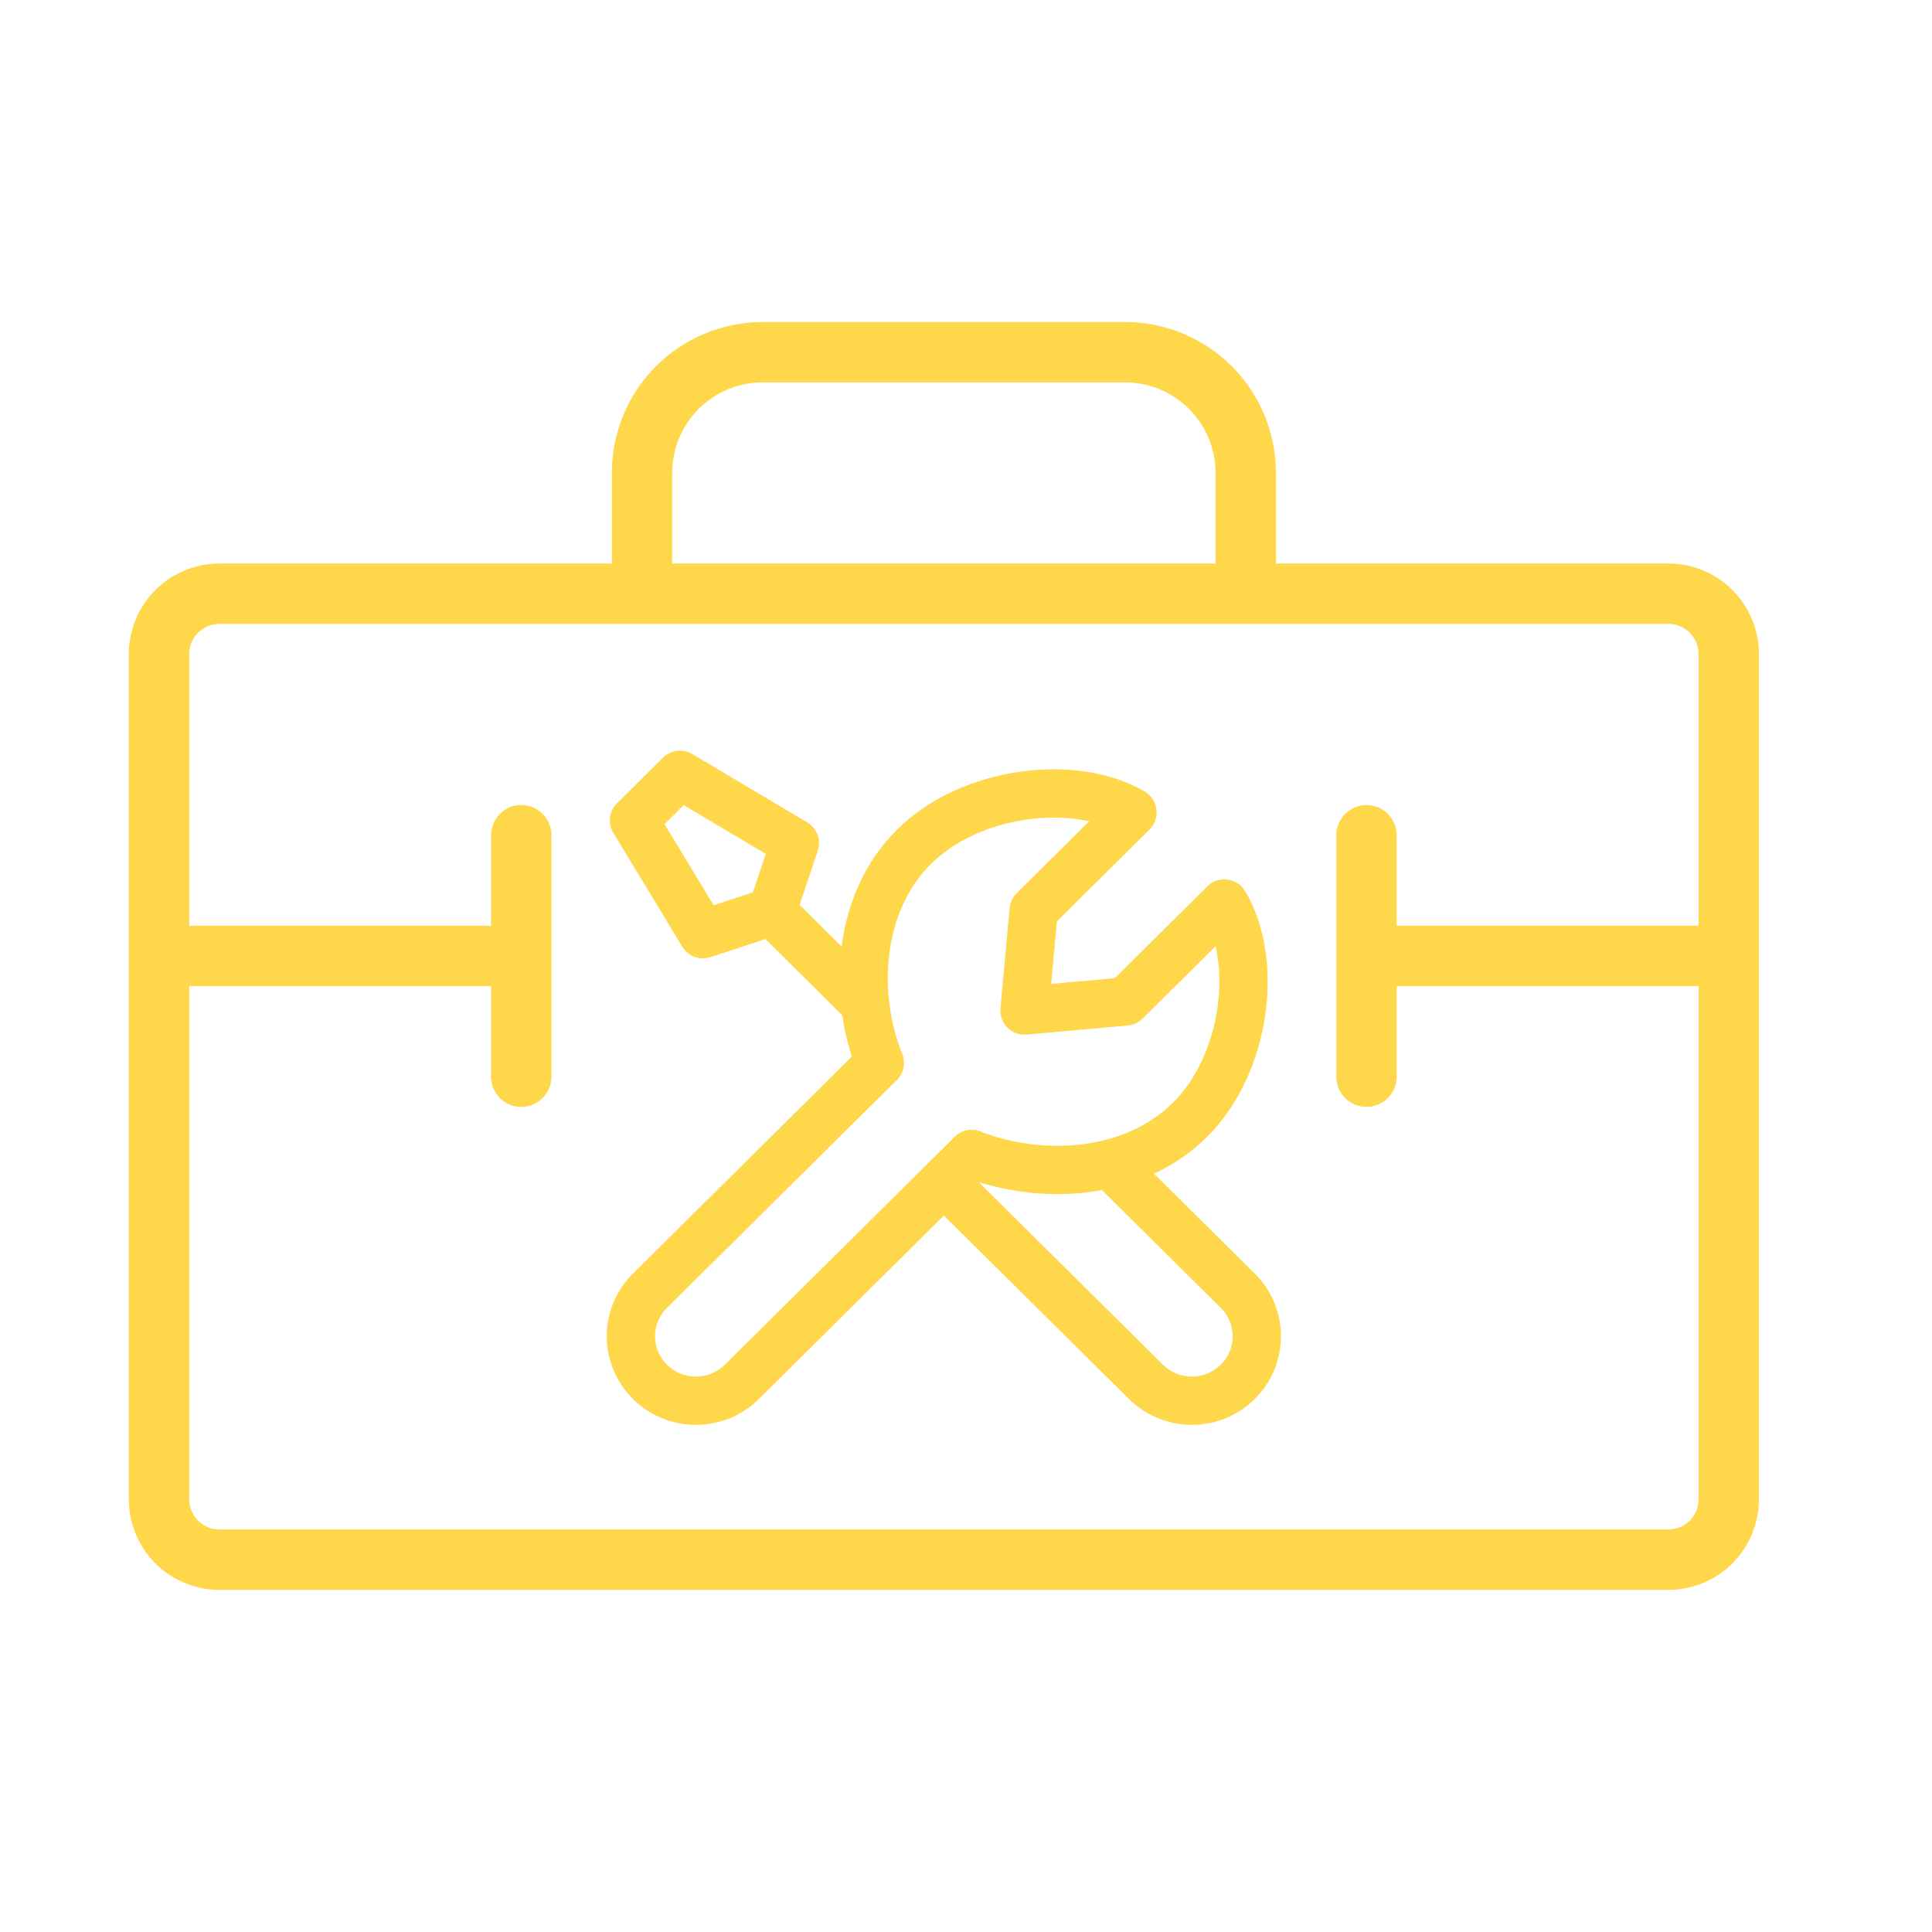<?xml version="1.0" encoding="UTF-8"?> <svg xmlns="http://www.w3.org/2000/svg" width="40" height="40" viewBox="0 0 40 40" fill="none"><path fill-rule="evenodd" clip-rule="evenodd" d="M26.417 11.667H34.542C35.039 11.667 35.516 11.864 35.868 12.216C36.219 12.568 36.417 13.044 36.417 13.542V31.042C36.417 31.539 36.219 32.016 35.868 32.368C35.516 32.719 35.039 32.917 34.542 32.917H4.542C4.045 32.917 3.568 32.719 3.216 32.368C2.865 32.016 2.667 31.539 2.667 31.042V13.542C2.667 13.044 2.865 12.568 3.216 12.216C3.568 11.864 4.045 11.667 4.542 11.667H12.667V9.792C12.667 8.963 12.996 8.168 13.582 7.582C14.168 6.996 14.963 6.667 15.792 6.667H23.292C24.121 6.667 24.916 6.996 25.502 7.582C26.088 8.168 26.417 8.963 26.417 9.792V11.667ZM14.466 8.466C14.114 8.818 13.917 9.294 13.917 9.792V11.667H25.167V9.792C25.167 9.294 24.969 8.818 24.618 8.466C24.266 8.114 23.789 7.917 23.292 7.917H15.792C15.295 7.917 14.818 8.114 14.466 8.466ZM34.542 12.917H4.542C4.376 12.917 4.217 12.983 4.1 13.1C3.983 13.217 3.917 13.376 3.917 13.542V19.167H10.167V17.292C10.167 17.126 10.233 16.967 10.35 16.85C10.467 16.733 10.626 16.667 10.792 16.667C10.958 16.667 11.117 16.733 11.234 16.85C11.351 16.967 11.417 17.126 11.417 17.292V19.167V20.417V22.292C11.417 22.457 11.351 22.616 11.234 22.734C11.117 22.851 10.958 22.917 10.792 22.917C10.626 22.917 10.467 22.851 10.35 22.734C10.233 22.616 10.167 22.457 10.167 22.292V20.417H3.917V31.042C3.917 31.207 3.983 31.366 4.1 31.484C4.217 31.601 4.376 31.667 4.542 31.667H34.542C34.708 31.667 34.867 31.601 34.984 31.484C35.101 31.366 35.167 31.207 35.167 31.042V20.417H28.917V22.292C28.917 22.457 28.851 22.616 28.734 22.734C28.617 22.851 28.458 22.917 28.292 22.917C28.126 22.917 27.967 22.851 27.85 22.734C27.733 22.616 27.667 22.457 27.667 22.292V20.417V19.167V17.292C27.667 17.126 27.733 16.967 27.85 16.85C27.967 16.733 28.126 16.667 28.292 16.667C28.458 16.667 28.617 16.733 28.734 16.85C28.851 16.967 28.917 17.126 28.917 17.292V19.167H35.167V13.542C35.167 13.376 35.101 13.217 34.984 13.1C34.867 12.983 34.708 12.917 34.542 12.917Z" fill="#FFD74A"></path><path d="M18.213 22.008L13.457 26.723C13.332 26.846 13.233 26.993 13.165 27.155C13.097 27.317 13.062 27.491 13.062 27.666C13.062 27.841 13.097 28.015 13.165 28.177C13.233 28.339 13.332 28.486 13.457 28.61C13.709 28.86 14.052 29 14.408 29C14.765 29 15.107 28.86 15.36 28.61L20.116 23.894M23.018 24.137L25.627 26.723C25.879 26.973 26.021 27.312 26.021 27.666C26.021 28.02 25.879 28.359 25.627 28.609C25.375 28.859 25.033 29 24.676 29C24.319 29 23.977 28.859 23.725 28.609L19.548 24.469M15.982 18.871L14.554 19.342L13.127 16.985L14.079 16.042L16.457 17.456L15.982 18.871ZM15.982 18.871L17.886 20.759" stroke="#FFD74A" stroke-linecap="round" stroke-linejoin="round"></path><path d="M18.214 22.007C17.646 20.572 17.757 18.688 18.928 17.527C20.098 16.367 22.258 16.113 23.447 16.82L21.401 18.848L21.211 20.922L23.304 20.734L25.349 18.706C26.063 19.885 25.806 22.026 24.636 23.186C23.465 24.346 21.566 24.456 20.117 23.893" stroke="#FFD74A" stroke-linecap="round" stroke-linejoin="round"></path></svg> 